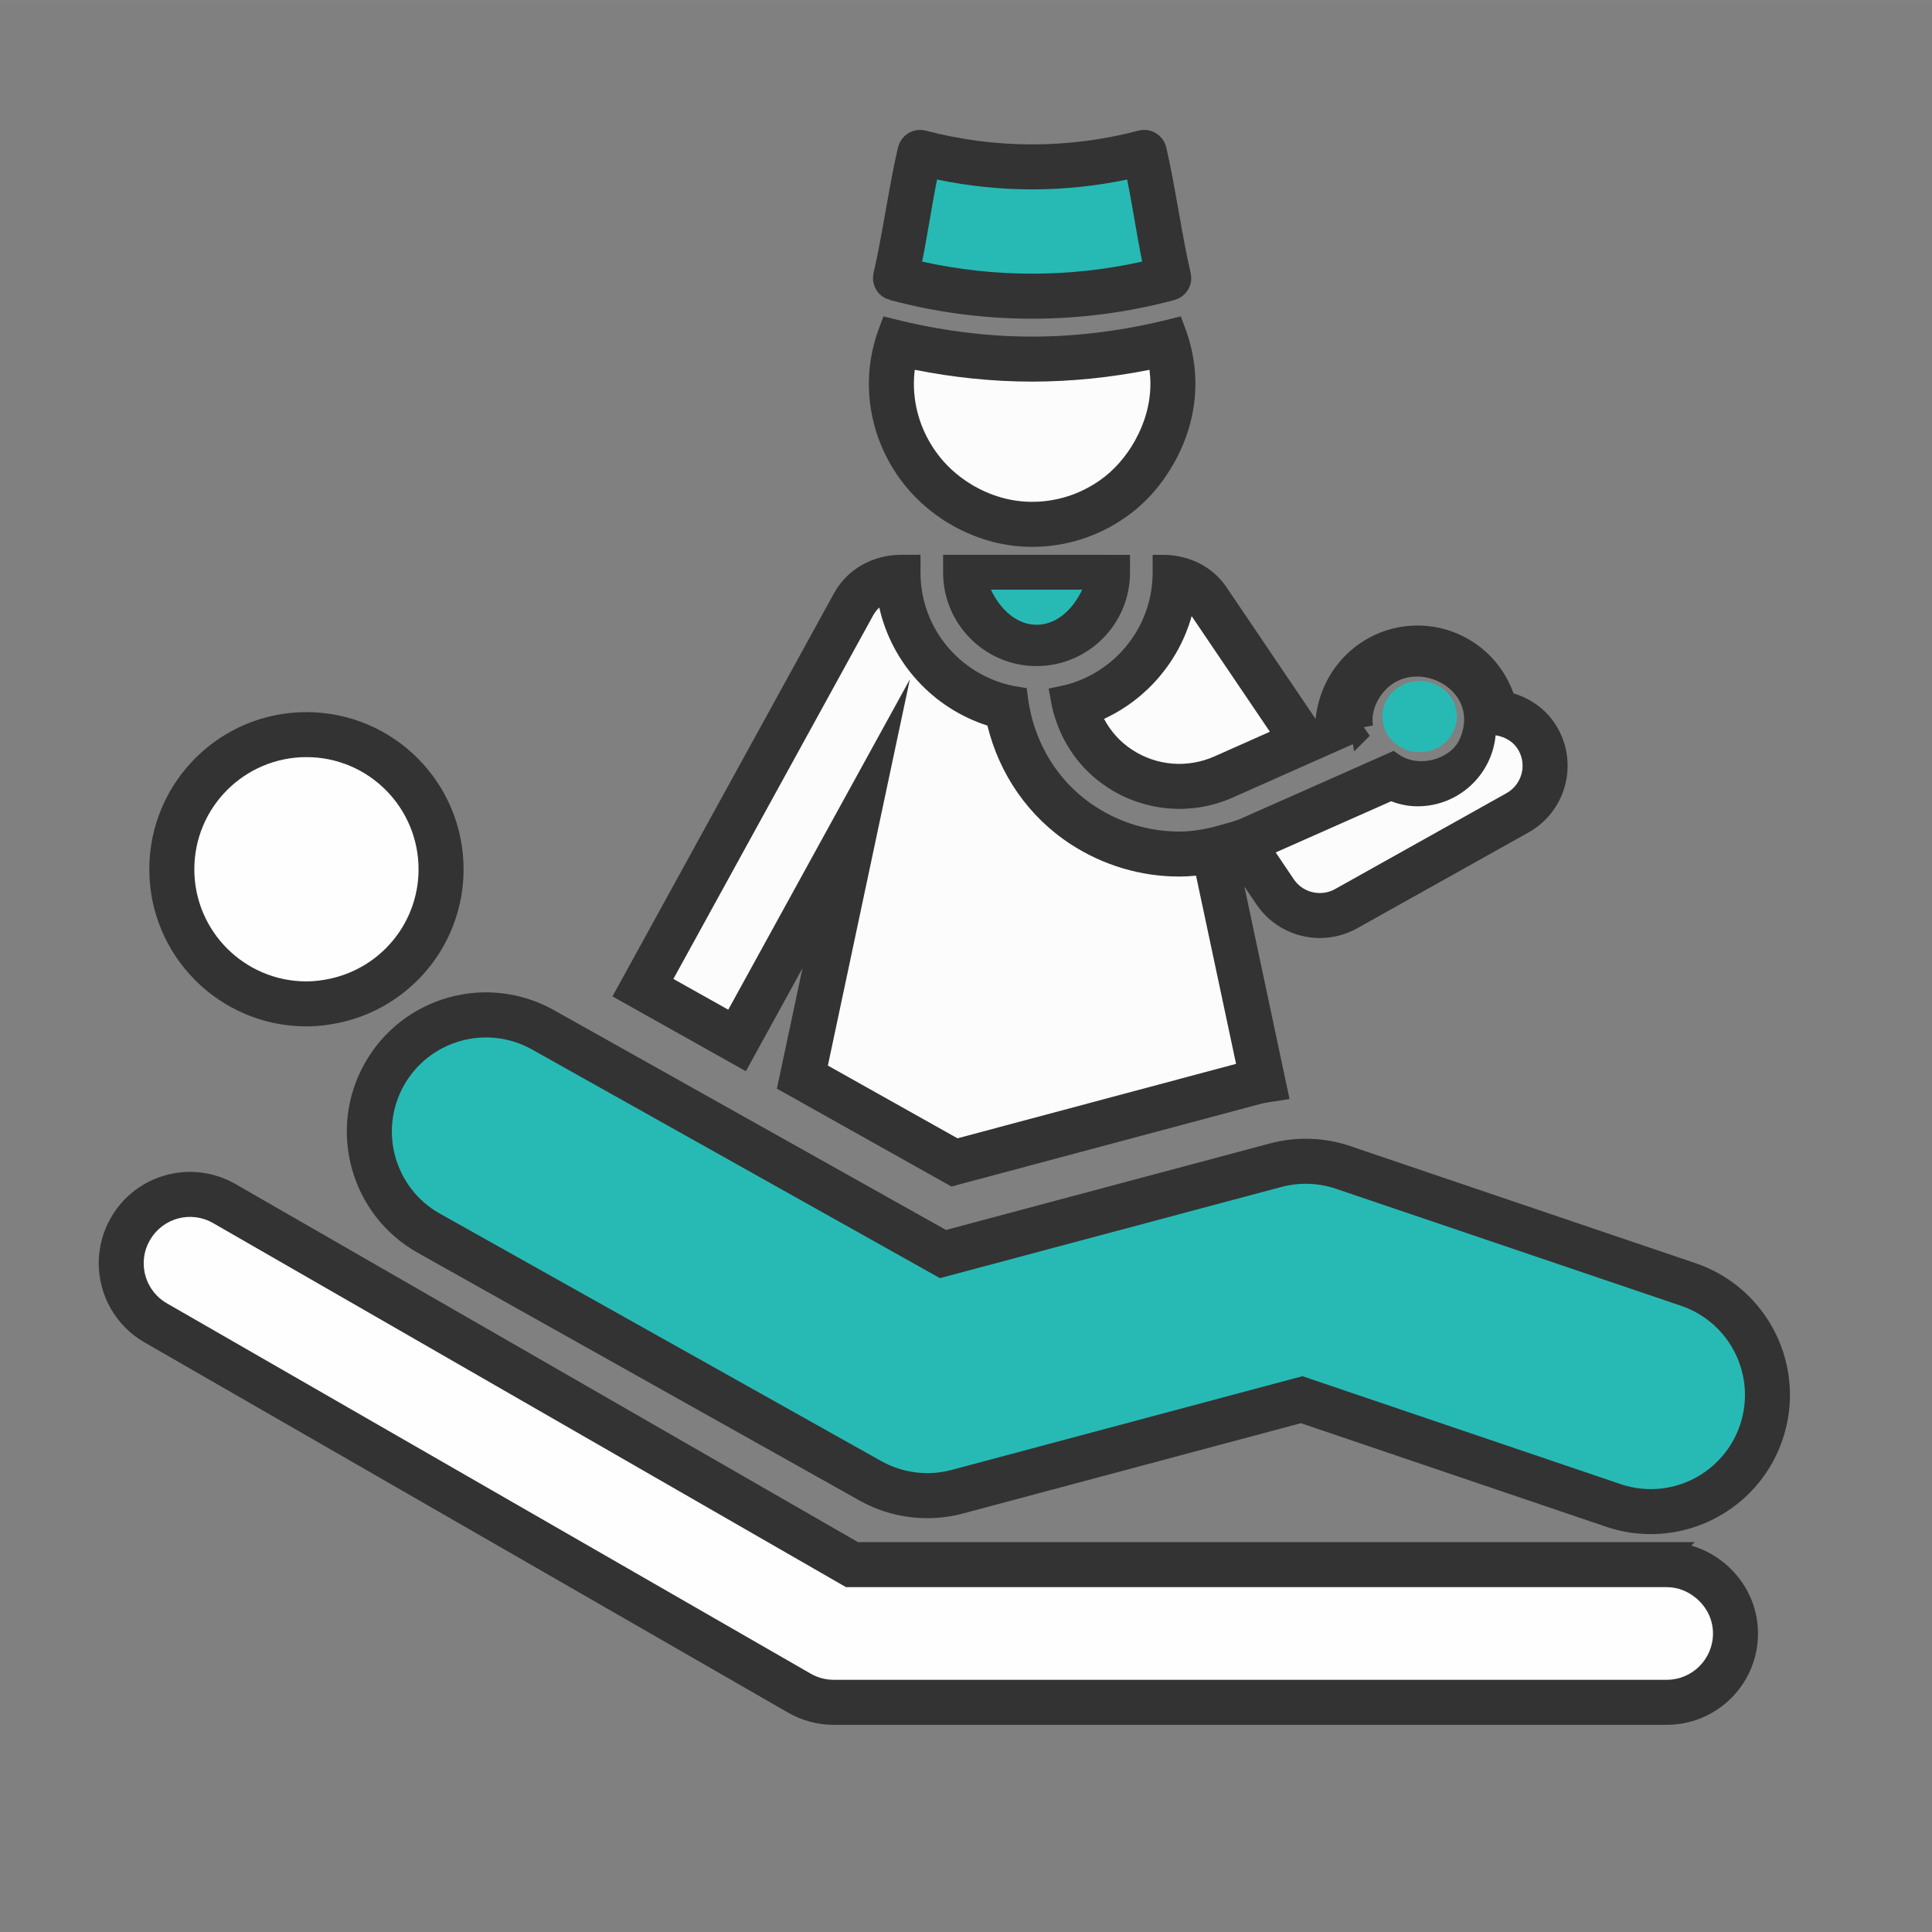 <?xml version="1.0" encoding="UTF-8"?>
<!DOCTYPE svg PUBLIC "-//W3C//DTD SVG 1.0//EN" "http://www.w3.org/TR/2001/REC-SVG-20010904/DTD/svg10.dtd">
<!-- Creator: CorelDRAW X8 -->
<svg xmlns="http://www.w3.org/2000/svg" xml:space="preserve" width="75px" height="75px" version="1.0" style="shape-rendering:geometricPrecision; text-rendering:geometricPrecision; image-rendering:optimizeQuality; fill-rule:evenodd; clip-rule:evenodd"
viewBox="0 0 64494 64492"
 xmlns:xlink="http://www.w3.org/1999/xlink">
 <rect x="0" y="0" width="64494" height="64492" fill="#808080" stroke="none"/>
 <defs>
  <style type="text/css">
   <![CDATA[
    .str0 {stroke:#333333;stroke-width:773.924}
    .fil0 {fill:none}
    .fil3 {fill:#FEFEFE}
    .fil2 {fill:#27BAB5}
    .fil4 {fill:#FCFCFC}
    .fil1 {fill:#333333;fill-rule:nonzero}
   ]]>
  </style>
 </defs>
 <g id="Слой_x0020_1">
  <g id="_1024916672">
   <rect class="fil0" width="64494" height="64492"/>
   <path class="fil1 str0" d="M27713 29835l-1341 6307 5442 3051 10124 -2706c212,-56 428,-88 645,-121l-1142 -5375 -650 -3058c-469,125 -945,212 -1424,212 -1053,0 -2099,-303 -3012,-897 -1375,-894 -2225,-2339 -2429,-3941 -2028,-326 -3585,-2074 -3585,-4193l0 -208 -307 0c-746,17 -1469,384 -1855,1086l-7210 13119 3778 2119 2966 -5395zm11151 -10927l0 206c0,2058 -1467,3780 -3412,4175 189,1088 791,2061 1737,2675 1141,743 2563,856 3805,305l3069 -1364 -3438 -5083c-408,-606 -1073,-898 -1751,-914l-10 0zm-9063 -9270c1524,410 3089,613 4653,613 1566,0 3131,-203 4656,-613 191,-51 307,-247 260,-441 -271,-1130 -544,-3050 -816,-4193 -22,-96 -82,-178 -168,-229 -57,-36 -122,-52 -188,-52 -31,0 -64,3 -95,11 -1194,315 -2423,472 -3649,472 -1226,0 -2452,-157 -3648,-472 -31,-8 -63,-11 -93,-11 -67,0 -133,16 -189,52 -86,51 -146,133 -169,228 -273,1143 -546,3064 -817,4194 -46,194 69,390 263,441zm2069 7499c760,453 1636,730 2584,730 1073,0 2063,-337 2881,-905 637,-440 1150,-1033 1529,-1714 404,-727 654,-1553 654,-2444 0,-630 -129,-1229 -340,-1785 -1545,389 -3129,603 -4724,603 -1592,0 -3176,-214 -4723,-603 -211,556 -340,1155 -340,1785 0,1098 358,2108 950,2934 407,568 929,1039 1529,1399zm13582 7151c-99,-535 133,-1129 525,-1534 1334,-1384 3974,0 3119,2043 -393,935 -1761,1305 -2616,710l-1515 673 -3352 1485c-241,110 -496,172 -744,242l1395 2067c417,616 1097,951 1795,951 359,0 721,-89 1057,-275l5719 -3199c1044,-583 1415,-1903 833,-2947 -318,-567 -856,-913 -1446,-1037 -150,-520 -426,-986 -804,-1351 -545,-523 -1281,-848 -2096,-848 -1293,0 -2392,814 -2826,1956 -127,335 -206,695 -206,1072 0,169 24,328 49,487l1113 -495zm10186 27578l-27098 0 -16974 -9764 -3896 -2241c-1276,-734 -2901,-295 -3633,980 -239,417 -353,870 -354,1318l0 13c2,919 480,1811 1334,2303l21485 12360c404,232 861,355 1328,355l27808 0c1470,0 2661,-1191 2661,-2663 0,-806 -365,-1518 -931,-2007 -466,-402 -1065,-654 -1730,-654zm-45407 -17991c360,0 711,-46 1047,-120 1245,-273 2308,-1019 2994,-2045 514,-771 816,-1697 816,-2692 0,-2684 -2174,-4860 -4857,-4860 -2684,0 -4860,2176 -4860,4860 0,2681 2176,4857 4860,4857zm46242 8657l-11518 -3906c-794,-270 -1653,-300 -2467,-81l-10960 2927 -13222 -7413c-2052,-1154 -4648,-420 -5797,1632 -1150,2050 -420,4645 1632,5795l14732 8261c967,545 2109,689 3181,400l11386 -3043 10299 3494c453,154 915,226 1369,226 1773,0 3429,-1118 4031,-2892 756,-2227 -439,-4645 -2666,-5400zm-19138 -23624l-1217 -1 -4248 0 0 207c0,1507 1227,2733 2732,2733 1507,0 2733,-1226 2733,-2733l0 -206z"/>
   <path class="fil2" d="M36127 19682l-3048 0c332,708 893,1173 1524,1173 632,0 1191,-465 1524,-1173z"/>
   <path class="fil2" d="M56116 43589l-11520 -3907c-585,-198 -1225,-218 -1820,-60l-11400 3044 -13616 -7633c-1512,-849 -3430,-308 -4278,1203 -847,1512 -308,3429 1203,4277l14734 8260c712,400 1557,506 2346,296l11713 -3130 10619 3602c326,110 667,168 1011,168 1342,0 2541,-859 2976,-2135 557,-1643 -325,-3428 -1968,-3985z"/>
   <path class="fil3" d="M10232 32760c270,0 541,-37 806,-94 945,-209 1769,-773 2306,-1576 411,-616 628,-1332 628,-2072 0,-2067 -1674,-3745 -3740,-3745 -2069,0 -3745,1676 -3745,3745 0,2066 1677,3742 3745,3742z"/>
   <path class="fil3" d="M55638 52981l-27397 0 -21127 -12153c-742,-427 -1682,-173 -2109,570 -134,231 -207,490 -207,760l0 14c0,552 295,1060 775,1336l21486 12359c233,135 500,207 771,207l27808 0c855,0 1545,-693 1545,-1547 0,-454 -202,-867 -543,-1162 -283,-243 -627,-384 -1002,-384z"/>
   <path class="fil4" d="M49926 24545c-124,1329 -1243,2370 -2603,2370 -310,0 -604,-61 -882,-169l-3856 1709 604 895c197,291 520,460 871,460 180,0 353,-45 511,-134l5719 -3199c506,-283 687,-922 403,-1428 -149,-268 -406,-429 -702,-492l-65 -12z"/>
   <path class="fil4" d="M30536 12344c-19,153 -29,306 -29,460 0,827 262,1615 741,2285 317,444 728,811 1194,1091 613,365 1296,571 2012,571 808,0 1582,-246 2245,-706 498,-345 895,-811 1190,-1338 326,-586 514,-1228 514,-1903 0,-154 -12,-307 -31,-460 -1290,256 -2601,394 -3918,394 -1316,0 -2628,-138 -3918,-394z"/>
   <path class="fil2" d="M30783 8731c1204,269 2437,404 3671,404 1235,0 2467,-135 3672,-404 -182,-908 -317,-1831 -498,-2739 -1042,218 -2108,329 -3174,329 -1066,0 -2130,-111 -3173,-329 -182,908 -315,1830 -498,2739z"/>
   <path class="fil4" d="M36855 23996c219,413 537,771 942,1035 823,536 1847,616 2744,218l1850 -823 -2611 -3860c-424,1509 -1496,2770 -2925,3430z"/>
   <path class="fil4" d="M27636 35570l4327 2428 9299 -2485 -1336 -6283c-185,20 -372,30 -559,30 -1287,0 -2542,-375 -3621,-1077 -1420,-923 -2388,-2343 -2784,-3962 -1819,-582 -3195,-2091 -3609,-3940 -77,69 -144,152 -198,248l-6676 12149 1832 1027 6062 -11027 -2737 12892z"/>
   <ellipse class="fil2" cx="47390" cy="23920" rx="1243" ry="1188"/>
  </g>
 </g>
</svg>
